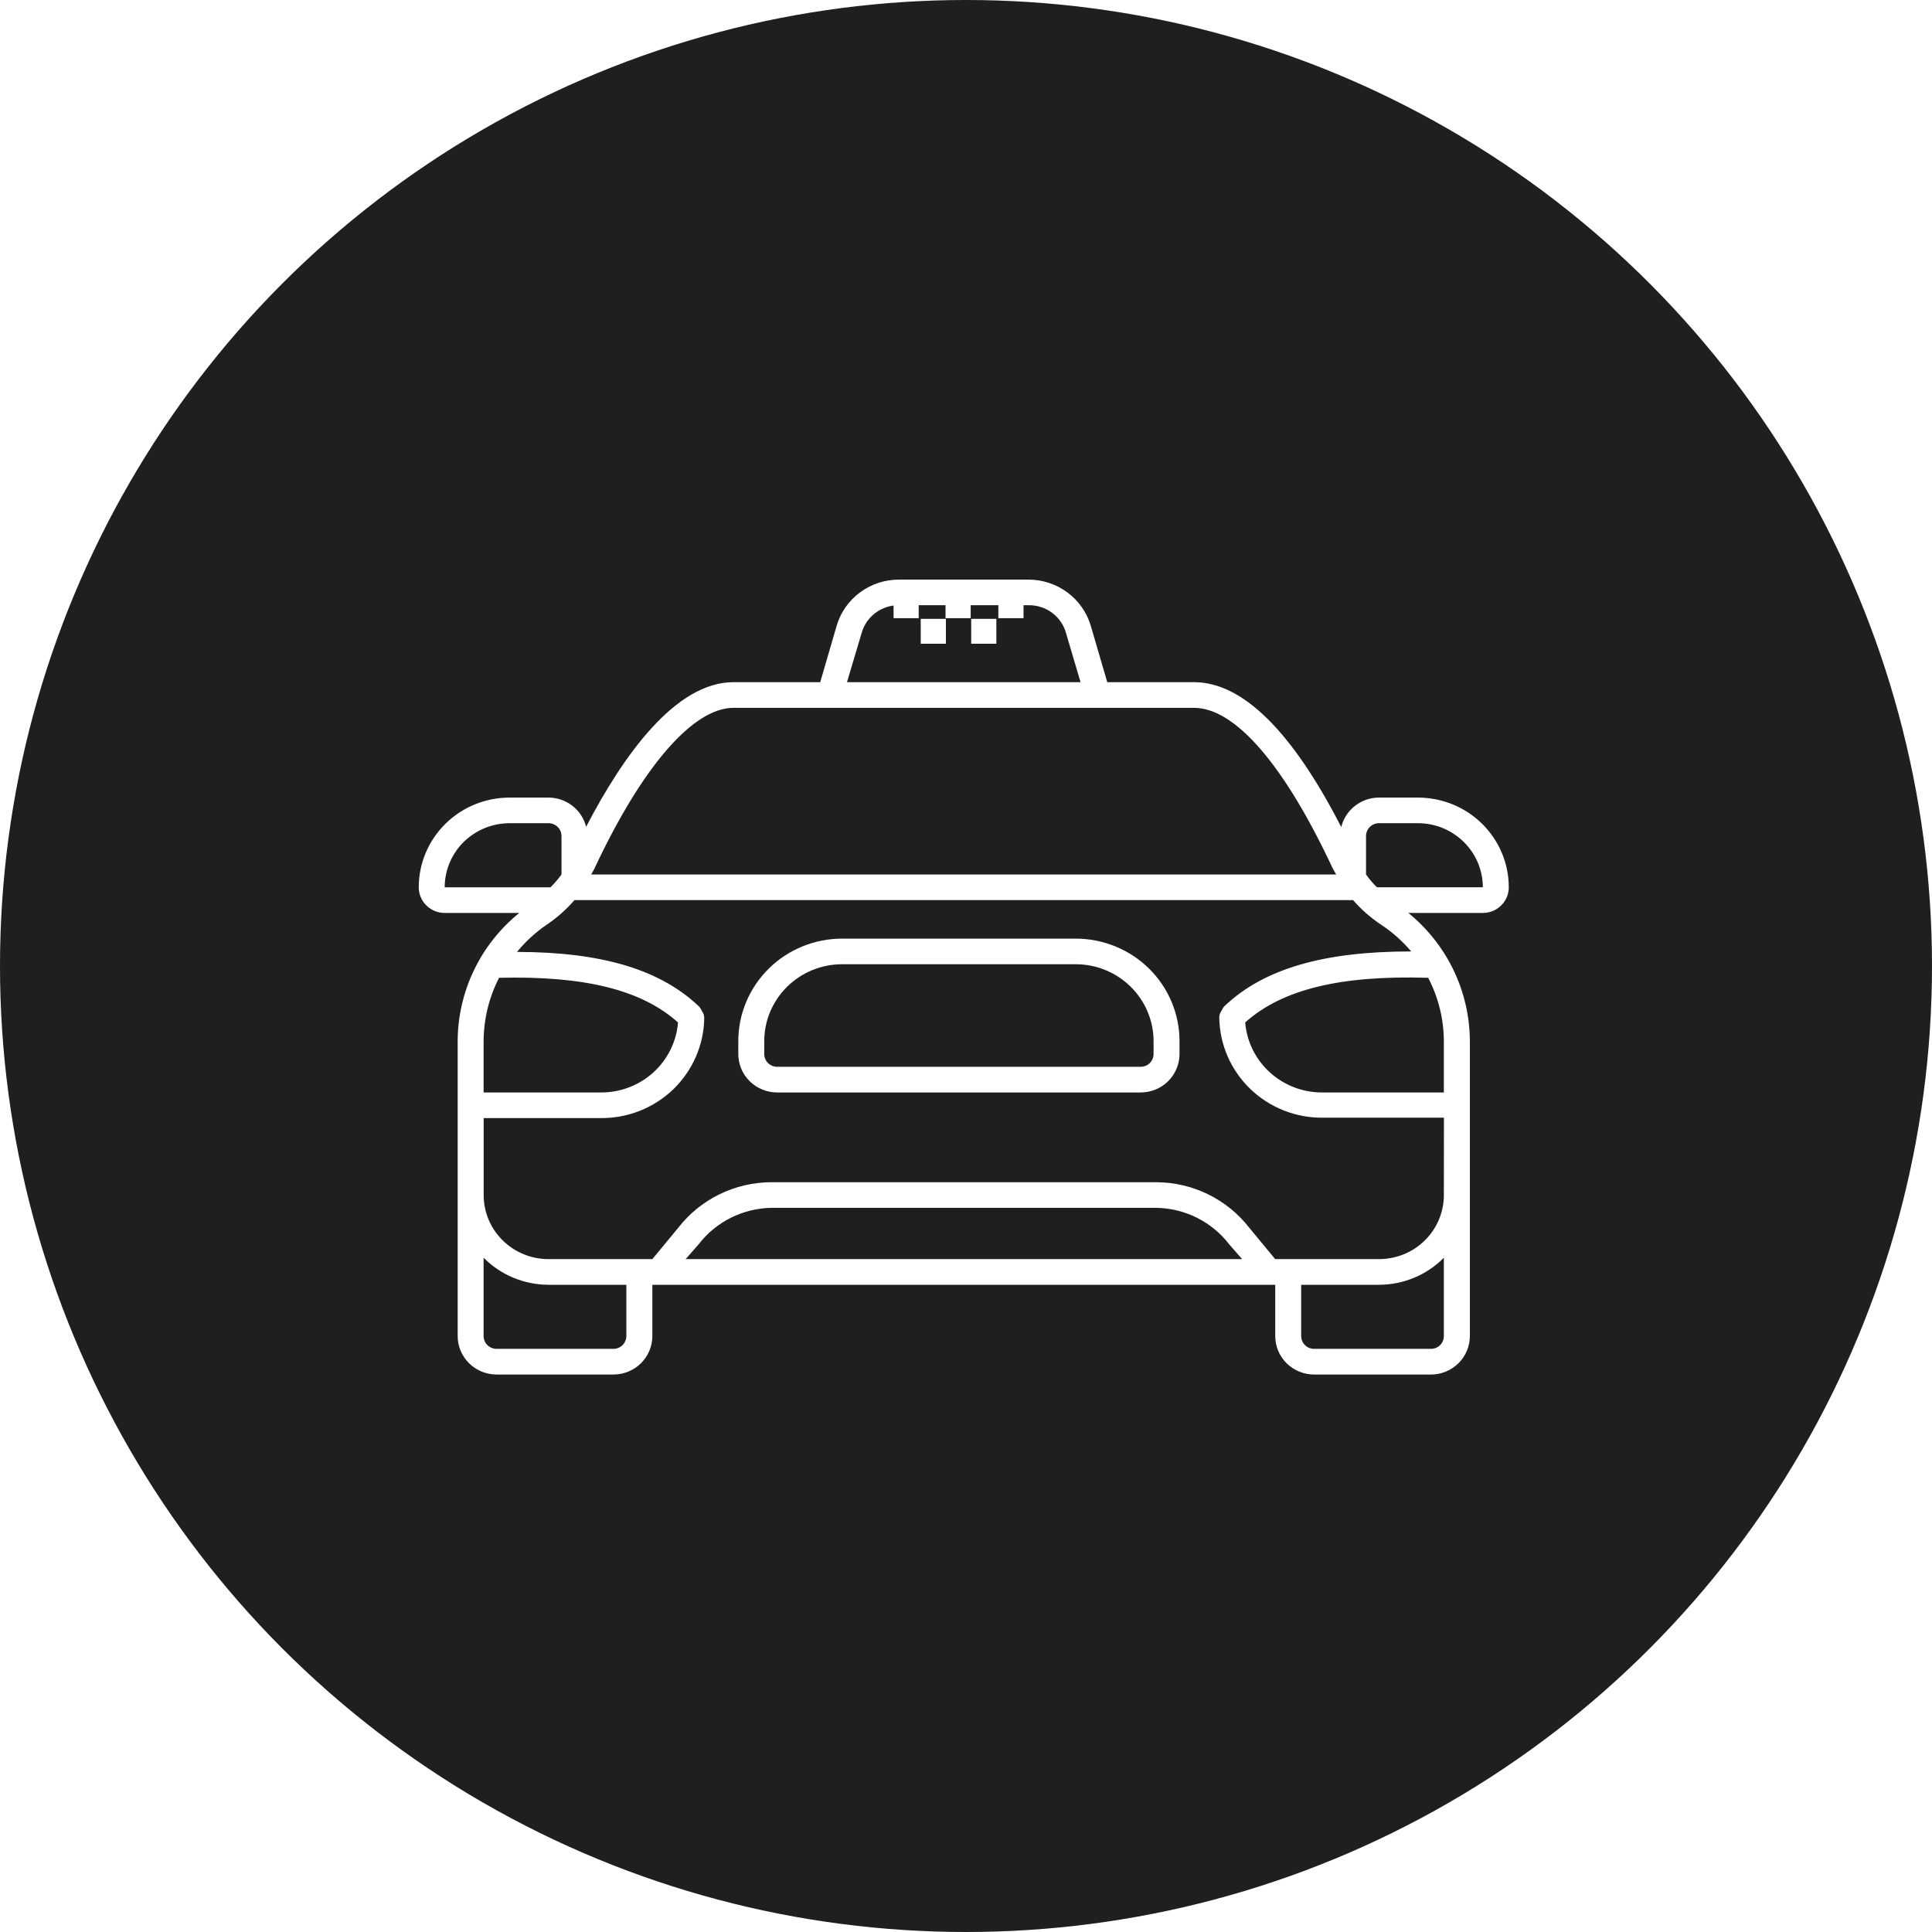 <svg width="35" height="35" viewBox="0 0 35 35" fill="none" xmlns="http://www.w3.org/2000/svg">
<g filter="url(#filter0_b_544_361)">
<circle cx="17.5" cy="17.5" r="17.5" fill="#1F1F1F"/>
</g>
<path fill-rule="evenodd" clip-rule="evenodd" d="M25.687 14.449H24.982C24.824 14.449 24.67 14.502 24.547 14.599C24.422 14.696 24.335 14.831 24.298 14.983C23.405 13.243 22.507 12.358 21.63 12.358H20.059L19.761 11.338C19.69 11.097 19.542 10.885 19.339 10.734C19.136 10.583 18.889 10.501 18.635 10.5H16.284C16.029 10.5 15.782 10.582 15.578 10.733C15.375 10.884 15.226 11.097 15.156 11.339L14.859 12.358H13.289C12.238 12.358 11.293 13.68 10.618 14.978C10.581 14.828 10.493 14.694 10.37 14.598C10.246 14.502 10.094 14.449 9.937 14.449H9.232C8.795 14.449 8.377 14.62 8.068 14.925C7.759 15.23 7.586 15.643 7.586 16.075C7.586 16.198 7.636 16.316 7.724 16.403C7.812 16.49 7.932 16.539 8.056 16.539L9.406 16.539C8.702 17.111 8.294 17.962 8.291 18.862V24.204C8.291 24.389 8.366 24.566 8.498 24.697C8.63 24.827 8.81 24.901 8.996 24.901H11.112C11.299 24.901 11.479 24.827 11.611 24.697C11.743 24.566 11.818 24.389 11.818 24.204V23.275H23.102V24.204C23.102 24.389 23.176 24.566 23.308 24.697C23.441 24.827 23.62 24.901 23.807 24.901H25.923C26.11 24.901 26.289 24.827 26.421 24.697C26.553 24.566 26.628 24.389 26.628 24.204V18.862C26.625 17.962 26.217 17.111 25.514 16.539H26.863C26.988 16.539 27.107 16.49 27.195 16.403C27.284 16.316 27.333 16.198 27.333 16.075C27.333 15.643 27.16 15.23 26.851 14.925C26.543 14.62 26.124 14.449 25.687 14.449ZM15.609 11.469C15.649 11.323 15.737 11.194 15.86 11.103C15.982 11.011 16.131 10.963 16.284 10.964H18.635C18.788 10.962 18.938 11.011 19.061 11.102C19.183 11.193 19.272 11.322 19.312 11.469L19.575 12.358H15.344L15.609 11.469ZM13.289 12.823H21.63C22.373 12.823 23.261 13.849 24.134 15.712C24.157 15.759 24.183 15.798 24.206 15.842H10.71C10.731 15.8 10.757 15.763 10.776 15.719C11.641 13.877 12.558 12.823 13.289 12.823ZM8.056 16.075C8.056 15.767 8.18 15.471 8.4 15.253C8.621 15.036 8.92 14.913 9.231 14.913H9.937C9.999 14.913 10.059 14.938 10.103 14.981C10.147 15.025 10.172 15.084 10.172 15.145V15.842C10.112 15.925 10.045 16.003 9.972 16.075H8.056ZM9.041 17.714C10.59 17.675 11.627 17.933 12.283 18.523C12.255 18.871 12.094 19.195 11.833 19.431C11.572 19.666 11.23 19.795 10.877 19.791H8.761V18.862C8.763 18.463 8.858 18.07 9.041 17.714ZM11.347 24.204C11.347 24.265 11.322 24.324 11.278 24.368C11.234 24.412 11.174 24.436 11.112 24.436H8.996C8.867 24.436 8.761 24.332 8.761 24.204V22.785C9.07 23.098 9.494 23.274 9.937 23.275H11.347L11.347 24.204ZM12.421 22.81L12.657 22.541C12.971 22.133 13.457 21.89 13.975 21.881H20.943C21.463 21.888 21.952 22.131 22.267 22.541L22.502 22.81H12.421ZM26.157 24.204C26.157 24.265 26.133 24.324 26.089 24.368C26.044 24.412 25.985 24.436 25.922 24.436H23.807C23.677 24.436 23.572 24.332 23.572 24.204V23.275H24.982C25.425 23.274 25.848 23.098 26.157 22.785V24.204ZM26.157 21.649C26.157 21.957 26.034 22.252 25.813 22.47C25.593 22.688 25.294 22.81 24.982 22.81H23.101L22.631 22.241C22.228 21.723 21.605 21.418 20.943 21.417H13.976C13.314 21.418 12.691 21.723 12.288 22.241L11.818 22.81H9.937C9.625 22.81 9.326 22.688 9.106 22.47C8.885 22.252 8.762 21.957 8.762 21.649V20.255H10.877C11.37 20.261 11.845 20.073 12.198 19.733C12.55 19.392 12.752 18.928 12.758 18.441C12.757 18.393 12.741 18.346 12.711 18.309C12.7 18.278 12.681 18.25 12.657 18.227C11.952 17.561 10.896 17.247 9.366 17.245C9.521 17.056 9.702 16.89 9.904 16.752C10.091 16.626 10.26 16.476 10.407 16.306H24.512C24.66 16.476 24.83 16.625 25.017 16.75C25.223 16.885 25.407 17.049 25.565 17.236C23.985 17.236 22.907 17.545 22.19 18.22C22.165 18.243 22.147 18.271 22.135 18.302C22.105 18.339 22.089 18.386 22.088 18.434C22.095 18.921 22.296 19.385 22.649 19.726C23.001 20.066 23.476 20.254 23.969 20.248H26.158L26.157 21.649ZM26.157 19.791H23.969C23.615 19.796 23.272 19.668 23.01 19.432C22.748 19.197 22.586 18.871 22.558 18.522C23.228 17.923 24.284 17.665 25.873 17.714C26.058 18.069 26.155 18.462 26.157 18.862V19.791ZM24.944 16.074C24.872 16.003 24.806 15.925 24.747 15.842V15.145C24.747 15.017 24.852 14.913 24.982 14.913H25.687C25.999 14.913 26.298 15.035 26.518 15.253C26.739 15.471 26.863 15.766 26.863 16.074H24.944Z" fill="white"/>
<path fill-rule="evenodd" clip-rule="evenodd" d="M19.487 17.004H15.256C14.757 17.004 14.278 17.2 13.926 17.548C13.573 17.897 13.375 18.369 13.375 18.862V19.094C13.375 19.279 13.449 19.456 13.581 19.587C13.714 19.718 13.893 19.791 14.08 19.791H20.663C20.85 19.791 21.029 19.718 21.162 19.587C21.294 19.456 21.368 19.279 21.368 19.094V18.862C21.368 18.369 21.17 17.897 20.817 17.548C20.464 17.2 19.986 17.004 19.487 17.004ZM20.898 19.094V19.094C20.898 19.156 20.873 19.215 20.829 19.259C20.785 19.302 20.725 19.326 20.663 19.326H14.08C13.95 19.326 13.845 19.223 13.845 19.094V18.862C13.845 18.492 13.994 18.138 14.258 17.877C14.523 17.615 14.882 17.468 15.256 17.468H19.487C19.861 17.468 20.22 17.615 20.485 17.877C20.749 18.138 20.898 18.492 20.898 18.862V19.094Z" fill="white"/>
<path d="M16.188 10.748H16.643V11.199H16.188V10.748Z" fill="white"/>
<path d="M17.129 10.748H17.585V11.199H17.129V10.748Z" fill="white"/>
<path d="M18.086 10.748H18.542V11.199H18.086V10.748Z" fill="white"/>
<path d="M16.68 11.211H17.136V11.662H16.68V11.211Z" fill="white"/>
<path d="M17.594 11.211H18.05V11.662H17.594V11.211Z" fill="white"/>
<defs>
<filter id="filter0_b_544_361" x="-1.605" y="-1.605" width="38.21" height="38.21" filterUnits="userSpaceOnUse" color-interpolation-filters="sRGB">
<feFlood flood-opacity="0" result="BackgroundImageFix"/>
<feGaussianBlur in="BackgroundImageFix" stdDeviation="0.802"/>
<feComposite in2="SourceAlpha" operator="in" result="effect1_backgroundBlur_544_361"/>
<feBlend mode="normal" in="SourceGraphic" in2="effect1_backgroundBlur_544_361" result="shape"/>
</filter>
</defs>
</svg>
